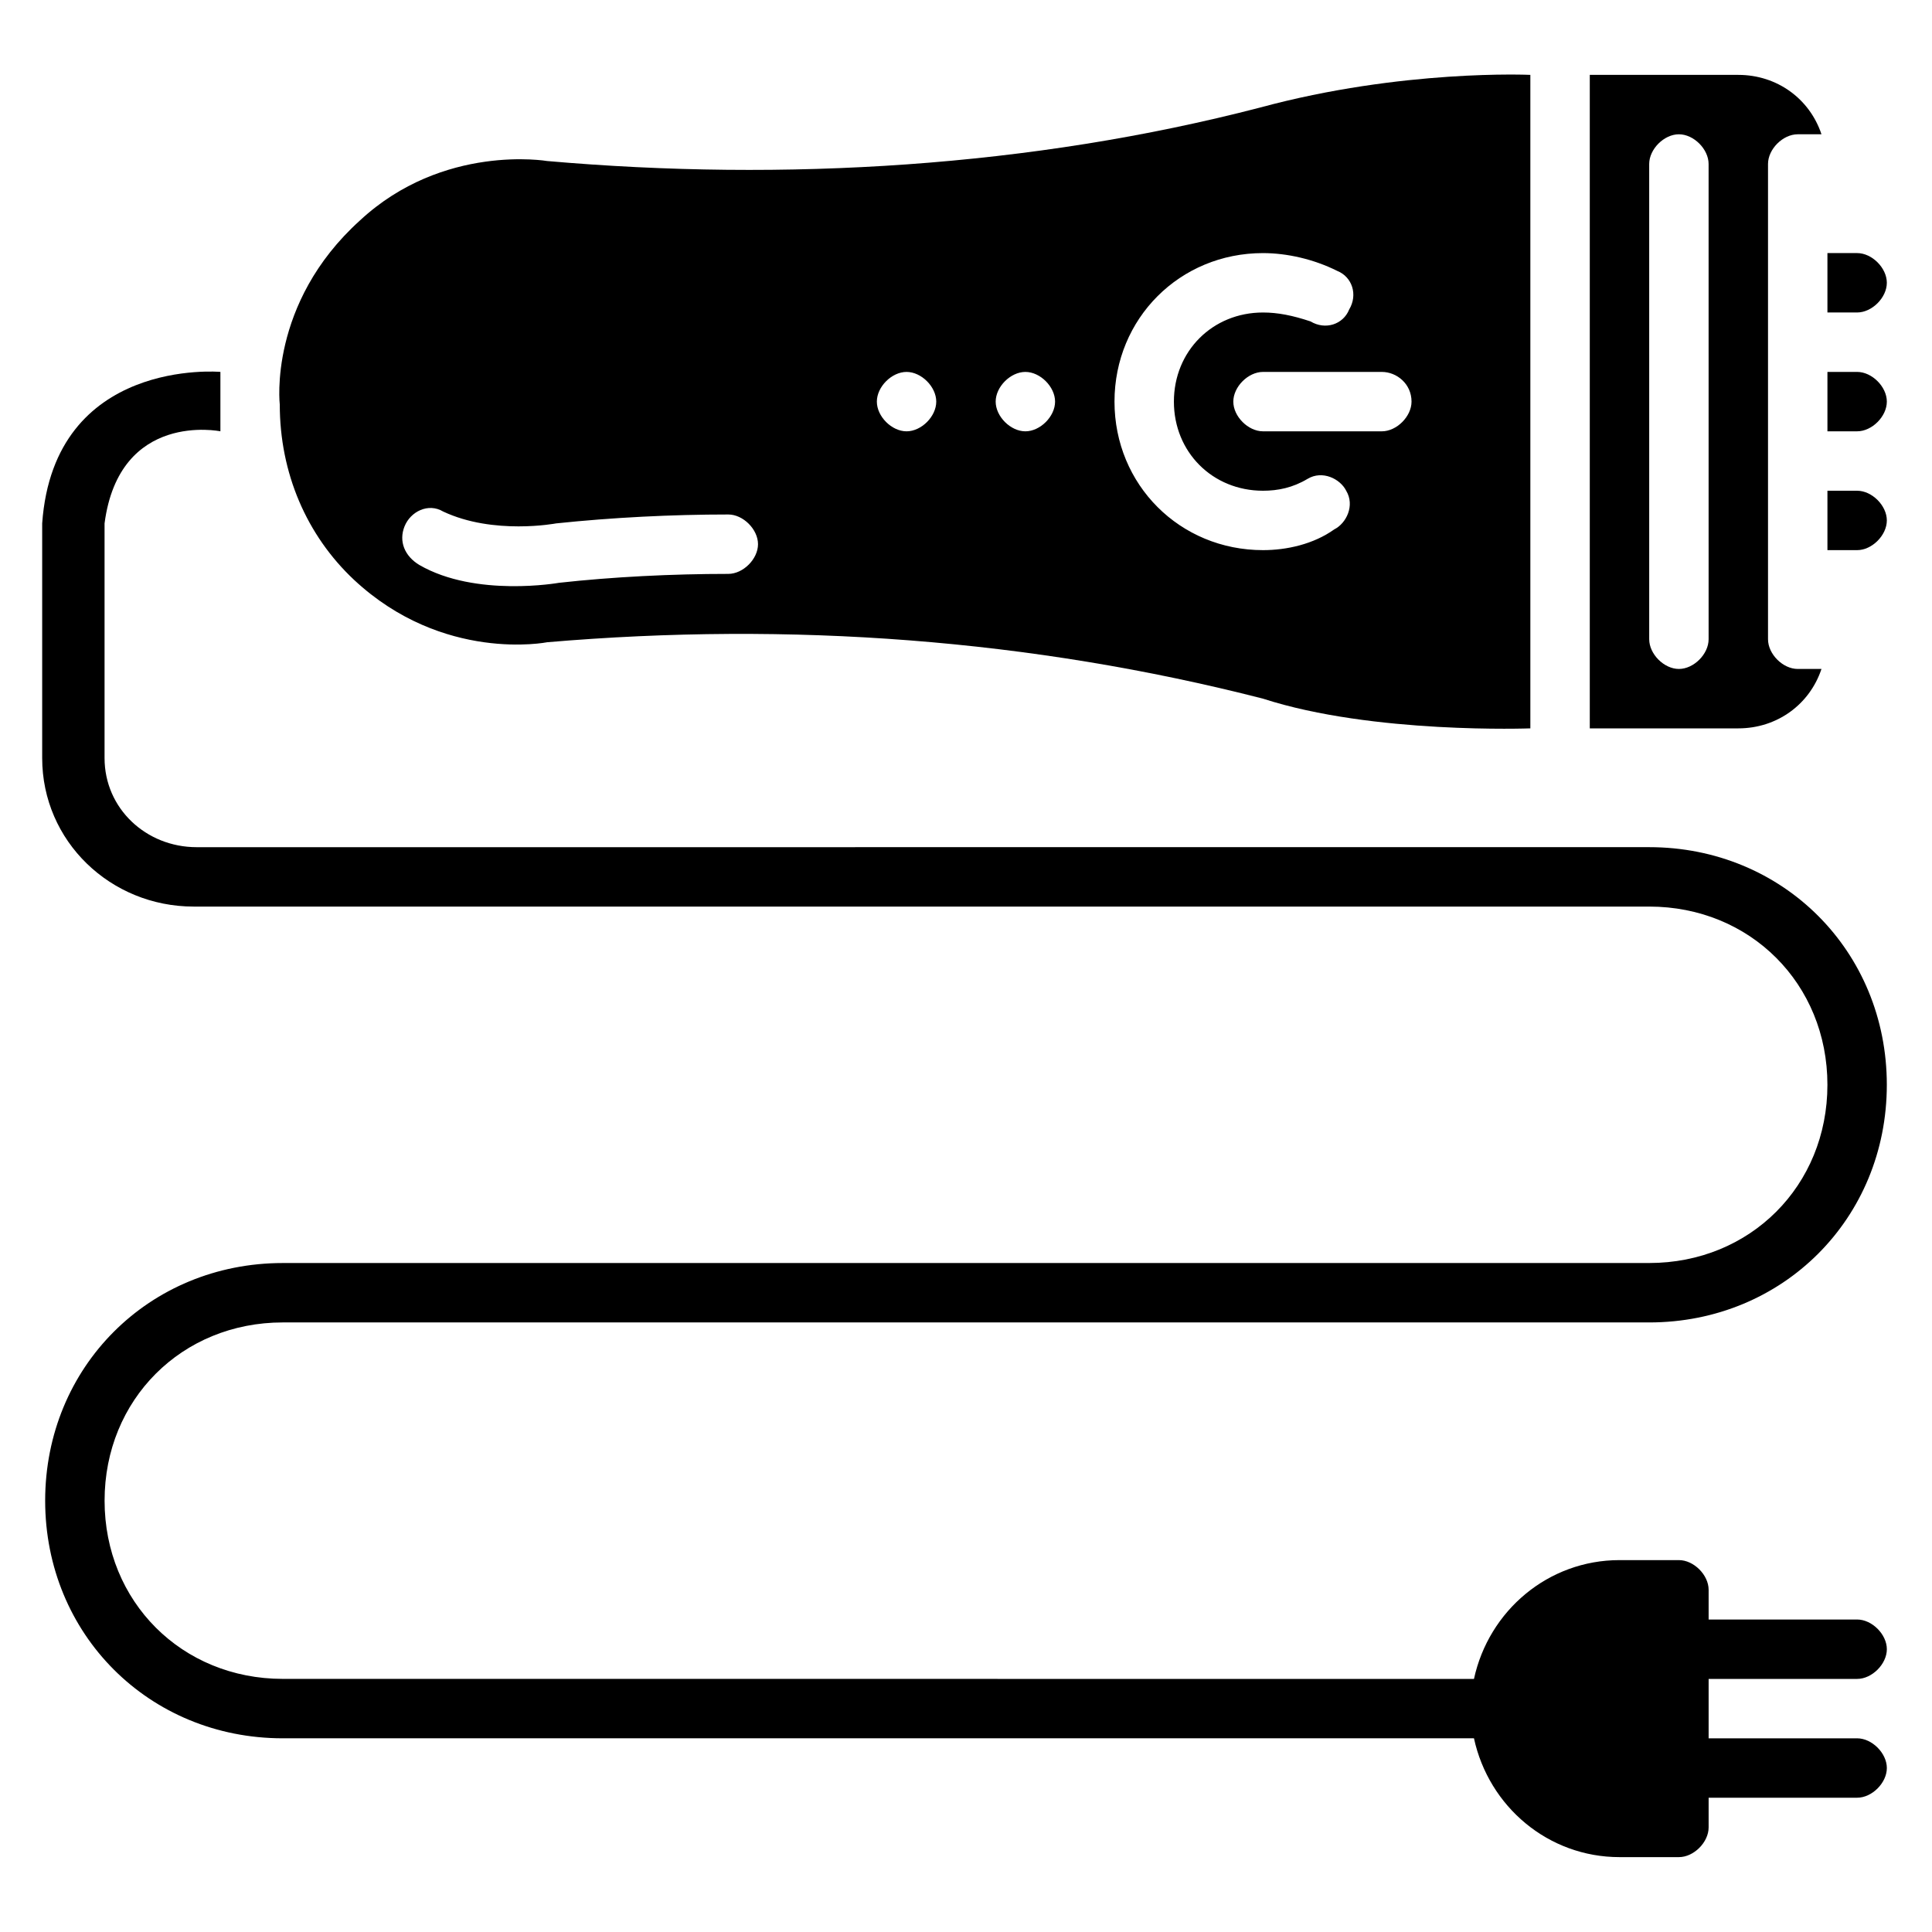 <?xml version="1.0" encoding="UTF-8"?>
<!-- Uploaded to: ICON Repo, www.svgrepo.com, Generator: ICON Repo Mixer Tools -->
<svg fill="#000000" width="800px" height="800px" version="1.1" viewBox="144 144 512 512" xmlns="http://www.w3.org/2000/svg">
 <g>
  <path d="m644.03 218.94c0-3.938-3.938-7.871-7.871-7.871h-7.871v15.742h7.871c3.934 0 7.871-3.934 7.871-7.871z"/>
  <path d="m636.16 274.05h-7.871v15.742h7.871c3.938 0 7.871-3.938 7.871-7.871 0-3.938-3.938-7.871-7.871-7.871z"/>
  <path d="m289 314.2c64.551-5.512 128.31-0.789 189.71 14.953 29.125 9.445 70.848 7.871 70.848 7.871v-173.18s-33.852-1.574-71.637 8.66c-60.613 15.742-125.95 19.68-188.93 14.168 0 0-27.551-4.723-49.594 15.742-24.402 22.043-21.254 48.805-21.254 48.805 0 18.105 7.086 34.637 19.68 46.445 23.617 22.047 51.172 16.539 51.172 16.539zm229.07-63.766c0 3.938-3.938 7.871-7.871 7.871h-31.488c-3.938 0-7.871-3.938-7.871-7.871 0-3.938 3.938-7.871 7.871-7.871h31.488c3.938 0 7.871 3.148 7.871 7.871zm-39.359-39.359c6.297 0 13.383 1.574 19.68 4.723 3.938 1.574 5.512 6.297 3.148 10.234-1.574 3.938-6.297 5.512-10.234 3.148-4.723-1.574-8.656-2.363-12.594-2.363-13.383 0-23.617 10.234-23.617 23.617 0 13.383 10.234 23.617 23.617 23.617 3.938 0 7.871-0.789 11.809-3.148 3.938-2.363 8.66 0 10.234 3.148 2.363 3.938 0 8.66-3.148 10.234-5.512 3.934-12.598 5.508-18.895 5.508-22.043 0-39.359-17.32-39.359-39.359 0-22.043 17.316-39.359 39.359-39.359zm-62.977 31.488c3.938 0 7.871 3.938 7.871 7.871 0 3.938-3.938 7.871-7.871 7.871-3.938 0-7.871-3.938-7.871-7.871 0-3.938 3.934-7.871 7.871-7.871zm-31.488 0c3.938 0 7.871 3.938 7.871 7.871 0 3.938-3.938 7.871-7.871 7.871-3.938 0-7.871-3.938-7.871-7.871 0-3.938 3.938-7.871 7.871-7.871zm-133.04 40.934c1.574-3.938 6.297-6.297 10.234-3.938 13.383 6.297 29.914 3.148 29.914 3.148 14.957-1.574 30.699-2.363 45.656-2.363 3.938 0 7.871 3.938 7.871 7.871 0 3.938-3.938 7.871-7.871 7.871-14.957 0-30.699 0.789-44.871 2.363 0 0-22.043 3.938-37-4.723-3.934-2.359-5.508-6.293-3.934-10.23z"/>
  <path d="m636.16 242.56h-7.871v15.742h7.871c3.938 0 7.871-3.938 7.871-7.871 0-3.938-3.938-7.871-7.871-7.871z"/>
  <path d="m218.94 494.46h362.11c35.426 0 62.977-27.551 62.977-62.977s-27.551-62.977-62.977-62.977l-384.94 0.004c-13.383 0-24.402-10.234-24.402-23.617v-62.188c3.934-29.914 30.699-24.406 30.699-24.406v-15.742s-44.082-3.938-47.23 40.148v62.188c0 22.043 18.105 39.359 40.148 39.359h385.73c26.766 0 47.23 20.469 47.23 47.23 0 26.766-20.469 47.23-47.23 47.23l-362.11 0.004c-35.426 0-62.977 27.551-62.977 62.977 0 35.426 27.551 62.977 62.977 62.977h315.67c3.938 18.105 19.68 31.488 38.574 31.488h15.742c3.938 0 7.871-3.938 7.871-7.871v-7.871h39.359c3.938 0 7.871-3.938 7.871-7.871 0-3.938-3.938-7.871-7.871-7.871h-39.359v-15.742h39.359c3.938 0 7.871-3.938 7.871-7.871 0-3.938-3.938-7.871-7.871-7.871h-39.359v-7.871c0-3.938-3.938-7.871-7.871-7.871h-15.742c-18.895 0-34.637 13.383-38.574 31.488l-315.67-0.012c-26.766 0-47.23-20.469-47.23-47.23 0-26.766 20.465-47.234 47.23-47.234z"/>
  <path d="m626.71 321.28h-6.297c-3.938 0-7.871-3.938-7.871-7.871v-125.95c0-3.938 3.938-7.871 7.871-7.871h6.297c-3.148-9.445-11.809-15.742-22.043-15.742h-39.359v173.18h39.359c10.238 0 18.895-6.297 22.043-15.746zm-29.91-7.871c0 3.938-3.938 7.871-7.871 7.871-3.938 0-7.871-3.938-7.871-7.871l-0.004-125.95c0-3.938 3.938-7.871 7.871-7.871 3.938 0 7.871 3.938 7.871 7.871z"/>
 </g>
</svg>